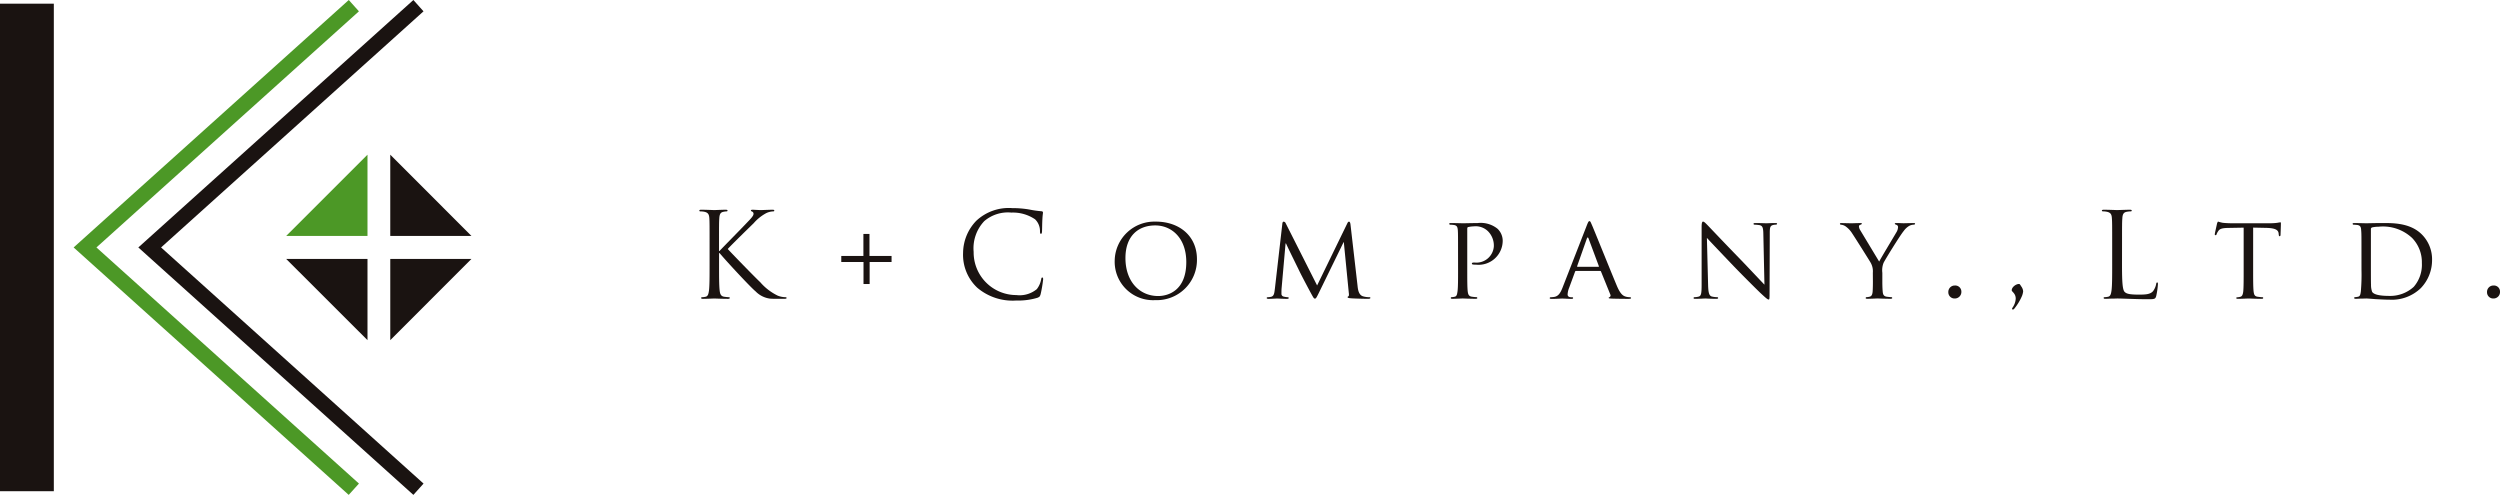 <svg xmlns="http://www.w3.org/2000/svg" xmlns:xlink="http://www.w3.org/1999/xlink" width="293" height="58" viewBox="0 0 293 58">
  <defs>
    <clipPath id="clip-path">
      <rect id="長方形_25475" data-name="長方形 25475" width="293" height="58" fill="none"/>
    </clipPath>
  </defs>
  <g id="logo" transform="translate(0 0)">
    <path id="パス_134700" data-name="パス 134700" d="M37.539,0,5.292,29l32.24,29,1.2-1.327L7.965,29,38.728,1.327Z" transform="translate(3.337 0)" fill="#4c9826"/>
    <path id="パス_134701" data-name="パス 134701" d="M30.1,11.1,20.57,20.625H30.1Z" transform="translate(12.97 7.029)" fill="#4c9826"/>
    <rect id="長方形_25474" data-name="長方形 25474" width="6.308" height="57.139" transform="translate(0 0.431)" fill="#1a1311"/>
    <path id="パス_134702" data-name="パス 134702" d="M42.179,0,9.943,29,42.179,58l1.194-1.327h-.007L12.609,29,43.366,1.327Z" transform="translate(6.269 0)" fill="#1a1311"/>
    <path id="パス_134703" data-name="パス 134703" d="M20.57,18.58,30.1,28.1V18.58Z" transform="translate(12.97 11.766)" fill="#1a1311"/>
    <path id="パス_134704" data-name="パス 134704" d="M37.568,20.625,28.052,11.1v9.525Z" transform="translate(17.687 7.029)" fill="#1a1311"/>
    <path id="パス_134705" data-name="パス 134705" d="M28.053,18.58V28.1l9.516-9.522Z" transform="translate(17.687 11.766)" fill="#1a1311"/>
    <g id="グループ_63973" data-name="グループ 63973" transform="translate(0 0)">
      <g id="グループ_63972" data-name="グループ 63972" transform="translate(0 0)" clip-path="url(#clip-path)">
        <path id="パス_134706" data-name="パス 134706" d="M51.336,19.06c0-2.155,0-2.542-.026-2.985-.028-.469-.141-.689-.6-.785a2.537,2.537,0,0,0-.466-.041.1.1,0,0,1-.108-.087c0-.08.067-.108.213-.108.629,0,1.44.041,1.527.041.121,0,.925-.041,1.341-.041.15,0,.224.028.224.108,0,.054-.054.087-.114.087a1.953,1.953,0,0,0-.342.041c-.381.067-.486.3-.512.785-.031.442-.031.829-.031,2.985v.829H52.5c.23-.261,2.737-2.8,3.237-3.342.387-.4.747-.763.747-.994a.275.275,0,0,0-.181-.291c-.07-.033-.124-.057-.124-.113s.067-.095.165-.095c.275,0,.706.041,1.035.041.067,0,.981-.041,1.332-.041.152,0,.208.028.208.095s-.026.1-.141.1A2.072,2.072,0,0,0,58,15.44a5.165,5.165,0,0,0-1.494,1.19c-.345.335-2.75,2.678-3.039,3.026.356.4,3.237,3.368,3.806,3.891a6.382,6.382,0,0,0,2.057,1.579,2.6,2.6,0,0,0,.855.178c.1,0,.181.029.181.083,0,.07-.067.108-.3.108h-.7c-.389,0-.651,0-.955-.024a2.869,2.869,0,0,1-1.679-.846c-.62-.506-3.554-3.674-4.218-4.487h-.067v1.355c0,1.324,0,2.418.067,3,.041.4.128.705.543.759a4.975,4.975,0,0,0,.536.054c.087,0,.114.046.114.083,0,.07-.07.108-.222.108-.678,0-1.483-.038-1.591-.038s-.911.038-1.332.038c-.145,0-.216-.024-.216-.108,0-.038.028-.083.108-.083a2.19,2.19,0,0,0,.415-.054c.281-.054.348-.358.4-.759.067-.58.067-1.674.067-3Z" transform="translate(31.827 9.527)" fill="#1a1311"/>
        <path id="パス_134707" data-name="パス 134707" d="M63.636,20.081v2.58h-.718v-2.58H60.313v-.709h2.593v-2.58h.711v2.58h2.589v.709Z" transform="translate(38.285 10.626)" fill="#1a1311"/>
        <path id="パス_134708" data-name="パス 134708" d="M70.717,24.279a5.291,5.291,0,0,1-1.672-4.092A5.482,5.482,0,0,1,70.6,16.416a5.567,5.567,0,0,1,4.211-1.478,11.588,11.588,0,0,1,2.007.167,12.161,12.161,0,0,0,1.412.2c.147.02.178.073.178.157,0,.111-.044.274-.067.774-.031.457-.031,1.212-.044,1.419s-.042.294-.128.294-.11-.1-.11-.294a1.925,1.925,0,0,0-.577-1.406,4.62,4.62,0,0,0-2.773-.787,4.255,4.255,0,0,0-3.18,1,4.644,4.644,0,0,0-1.246,3.607,5,5,0,0,0,4.994,5.06,3.173,3.173,0,0,0,2.408-.694,2.652,2.652,0,0,0,.513-1.158c.029-.153.054-.207.141-.207.067,0,.09.095.09.207a14.87,14.87,0,0,1-.3,1.767c-.087.261-.111.289-.361.4a7.859,7.859,0,0,1-2.493.325,6.4,6.4,0,0,1-4.559-1.492" transform="translate(43.828 9.453)" fill="#1a1311"/>
        <path id="パス_134709" data-name="パス 134709" d="M84.741,15.908c2.737,0,4.814,1.675,4.814,4.407a4.709,4.709,0,0,1-4.888,4.794A4.5,4.5,0,0,1,79.914,20.5a4.652,4.652,0,0,1,4.827-4.59m.275,8.719c1.1,0,3.289-.58,3.289-3.982,0-2.82-1.718-4.293-3.637-4.293-2.03,0-3.494,1.272-3.494,3.822,0,2.74,1.638,4.453,3.842,4.453" transform="translate(50.728 10.066)" fill="#1a1311"/>
        <path id="パス_134710" data-name="パス 134710" d="M101.462,23.438c.041.415.124,1.05.62,1.218a2.583,2.583,0,0,0,.785.109c.059,0,.1.028.1.082,0,.07-.108.109-.248.109-.275,0-1.632-.026-2.073-.067-.294-.026-.348-.067-.348-.124a.1.1,0,0,1,.083-.1c.074-.013.087-.194.054-.411l-.584-5.945h-.023l-2.928,6c-.255.514-.316.622-.435.622s-.175-.108-.412-.536c-.319-.583-1.12-2.088-1.427-2.727-.36-.743-1.341-2.717-1.548-3.2h-.054l-.469,5.3c-.013.181-.013.4-.013.6a.321.321,0,0,0,.288.33,2.065,2.065,0,0,0,.469.07c.041,0,.1.044.1.082,0,.083-.082.109-.222.109-.454,0-1.035-.039-1.135-.039s-.693.039-1.022.039c-.124,0-.208-.026-.208-.109,0-.038.059-.082.123-.082a2.48,2.48,0,0,0,.356-.042c.405-.067.419-.5.479-.937l.881-7.669c.013-.122.07-.207.141-.207a.271.271,0,0,1,.244.181l3.685,7.294,3.541-7.281c.054-.109.108-.194.195-.194s.147.1.175.322Z" transform="translate(57.644 10.067)" fill="#1a1311"/>
        <path id="パス_134711" data-name="パス 134711" d="M104.931,19.408c0-1.824,0-2.155-.023-2.526-.031-.4-.092-.6-.5-.65-.1-.013-.3-.029-.409-.029a.118.118,0,0,1-.1-.1c0-.067.054-.093.191-.093.556,0,1.313.026,1.412.026.268,0,1.18-.026,1.73-.026a3.143,3.143,0,0,1,2.321.663,1.948,1.948,0,0,1,.613,1.406,2.828,2.828,0,0,1-3.136,2.807,2.35,2.35,0,0,1-.348-.016c-.054,0-.128-.054-.128-.108,0-.1.074-.124.317-.124a2.045,2.045,0,0,0,2.256-1.894,2.38,2.38,0,0,0-.695-1.783,2.064,2.064,0,0,0-1.641-.565,3.958,3.958,0,0,0-.68.083c-.067.013-.1.093-.1.22v4.781c0,1.132,0,2.056.054,2.537.046.348.116.571.489.625a4.709,4.709,0,0,0,.536.054.1.1,0,0,1,.1.1c0,.054-.054.091-.191.091-.662,0-1.47-.038-1.524-.038s-.83.038-1.206.038c-.121,0-.191-.024-.191-.091a.1.1,0,0,1,.1-.1,1.867,1.867,0,0,0,.371-.054c.232-.054.271-.278.322-.625.064-.482.064-1.406.064-2.537Z" transform="translate(65.951 10.132)" fill="#1a1311"/>
        <path id="パス_134712" data-name="パス 134712" d="M115.462,16.333c.154-.385.206-.459.294-.459.121,0,.159.165.283.433.224.495,2.174,5.346,2.921,7.125.441,1.052.772,1.2,1.038,1.285a1.751,1.751,0,0,0,.479.07c.077,0,.157.028.157.1s-.137.093-.278.093c-.175,0-1.077,0-1.919-.026-.235-.013-.425-.013-.425-.083,0-.054.023-.054.077-.082a.224.224,0,0,0,.113-.317l-1.092-2.694c-.034-.057-.043-.07-.116-.07h-2.805a.126.126,0,0,0-.123.1l-.692,1.883a2.324,2.324,0,0,0-.177.784c0,.233.2.317.412.317h.111c.1,0,.123.044.123.1s-.07.093-.18.093c-.289,0-.958-.039-1.1-.039s-.731.039-1.226.039c-.159,0-.239-.026-.239-.093a.11.11,0,0,1,.111-.1c.083,0,.262-.016.358-.029.554-.067.788-.482,1.025-1.071Zm1.357,4.889c.051,0,.051-.026.038-.08l-1.2-3.22c-.067-.183-.134-.183-.208,0l-1.133,3.22c-.013.054,0,.08.047.08Z" transform="translate(70.527 10.045)" fill="#1a1311"/>
        <path id="パス_134713" data-name="パス 134713" d="M123.118,23.355c.029.967.137,1.259.469,1.339a2.914,2.914,0,0,0,.607.07.1.1,0,0,1,.1.1c0,.067-.08.091-.221.091-.693,0-1.175-.038-1.287-.038s-.623.038-1.179.038c-.124,0-.191-.011-.191-.091a.1.1,0,0,1,.1-.1,1.951,1.951,0,0,0,.5-.07c.3-.08.342-.4.342-1.46V16.506c0-.472.074-.6.163-.6.141,0,.348.237.476.361.195.194,1.963,2.074,3.847,4.005,1.2,1.247,2.5,2.64,2.877,3.027l-.128-5.885c-.01-.763-.08-1.024-.45-1.094a4.561,4.561,0,0,0-.6-.054.1.1,0,0,1-.1-.111c0-.067.1-.08.232-.08.556,0,1.135.026,1.275.026s.539-.026,1.036-.026c.129,0,.217.013.217.08a.137.137,0,0,1-.137.111,1.268,1.268,0,0,0-.286.029c-.407.08-.435.315-.435,1.02l-.023,6.882c0,.774-.02.841-.1.841-.123,0-.253-.1-.924-.72-.124-.109-1.88-1.837-3.17-3.177-1.412-1.479-2.778-2.911-3.152-3.326Z" transform="translate(77.072 10.066)" fill="#1a1311"/>
        <path id="パス_134714" data-name="パス 134714" d="M135.766,21.841a2.045,2.045,0,0,0-.265-1.2c-.1-.183-1.744-2.794-2.155-3.416a2.9,2.9,0,0,0-.809-.852,1.119,1.119,0,0,0-.5-.168.123.123,0,0,1-.127-.106c0-.06.041-.085.152-.085.231,0,1.144.024,1.2.024.087,0,.58-.024,1.053-.024.141,0,.163.024.163.085,0,.036-.083.08-.195.122a.187.187,0,0,0-.144.188.94.94,0,0,0,.163.459l2.205,3.657c.255-.493,1.775-3.006,2-3.4a1.266,1.266,0,0,0,.211-.609.271.271,0,0,0-.195-.3c-.11-.033-.183-.087-.183-.14s.074-.067.195-.067c.32,0,.744.024.844.024.08,0,.958-.024,1.188-.024.085,0,.149.024.149.067a.137.137,0,0,1-.149.124,1.186,1.186,0,0,0-.566.157,2.071,2.071,0,0,0-.61.576c-.4.469-2.11,3.235-2.362,3.728a2.357,2.357,0,0,0-.15,1.177v1.007c0,.194,0,.689.041,1.171.026.348.11.571.469.625a5.329,5.329,0,0,0,.549.054.1.1,0,0,1,.1.1c0,.054-.067.091-.188.091-.68,0-1.466-.038-1.533-.038s-.837.038-1.19.038c-.141,0-.2-.024-.2-.091a.1.1,0,0,1,.1-.1,1.9,1.9,0,0,0,.361-.054c.242-.054.329-.278.356-.625.029-.482.029-.976.029-1.171Z" transform="translate(83.731 10.132)" fill="#1a1311"/>
        <path id="パス_134715" data-name="パス 134715" d="M139.678,21.257a.748.748,0,0,1,.76-.763.717.717,0,0,1,.77.722.768.768,0,0,1-.78.8.728.728,0,0,1-.75-.759" transform="translate(88.665 12.968)" fill="#1a1311"/>
        <path id="パス_134716" data-name="パス 134716" d="M144.223,21.132c0-.385.5-.749.857-.749.067,0,.113.041.247.268a1.145,1.145,0,0,1,.237.589,2.09,2.09,0,0,1-.134.542,6.275,6.275,0,0,1-.893,1.481.265.265,0,0,1-.173.121.1.1,0,0,1-.1-.1c0-.057.067-.14.1-.194a2.015,2.015,0,0,0,.329-.981c0-.635-.469-.81-.469-.98" transform="translate(91.55 12.898)" fill="#1a1311"/>
        <path id="パス_134717" data-name="パス 134717" d="M153.048,21.519c0,2.028.061,2.918.309,3.166.217.22.579.317,1.658.317.731,0,1.347-.013,1.679-.415a2.038,2.038,0,0,0,.358-.833c.013-.1.042-.175.118-.175s.087.054.087.207a9.349,9.349,0,0,1-.2,1.38c-.1.317-.141.377-.875.377-.992,0-1.712-.029-2.3-.047s-1.012-.039-1.417-.039c-.049,0-.281.013-.559.013s-.585.026-.793.026c-.152,0-.219-.026-.219-.109,0-.038.025-.083.108-.083a2.332,2.332,0,0,0,.419-.054c.278-.054.345-.358.4-.759.074-.58.074-1.674.074-3V19.06c0-2.155,0-2.542-.033-2.985-.021-.469-.137-.689-.593-.784a2.466,2.466,0,0,0-.472-.046c-.044,0-.108-.028-.108-.083,0-.078.074-.108.219-.108.623,0,1.5.041,1.56.041.075,0,1.086-.041,1.5-.041.155,0,.219.029.219.108,0,.056-.051.083-.111.083a3.093,3.093,0,0,0-.453.046c-.4.067-.512.3-.538.784-.034.442-.034.829-.034,2.985Z" transform="translate(95.652 9.527)" fill="#1a1311"/>
        <path id="パス_134718" data-name="パス 134718" d="M163.277,21.547c0,1.132,0,2.057.054,2.539.046.348.1.57.469.625.17.024.448.057.556.057a.087.087,0,0,1,.1.095c0,.054-.057.093-.2.093-.659,0-1.437-.039-1.5-.039s-.9.039-1.259.039c-.141,0-.195-.026-.195-.093,0-.041.026-.085.1-.085a1.824,1.824,0,0,0,.356-.056c.244-.054.317-.289.361-.637.047-.482.047-1.407.047-2.539V16.614l-1.756.031c-.757.01-1.048.1-1.223.374a1.615,1.615,0,0,0-.195.369c-.026.1-.07.109-.124.109a.09.09,0,0,1-.087-.1c0-.121.252-1.171.265-1.269.023-.07.087-.224.121-.224a4.593,4.593,0,0,0,.543.14c.348.041.814.054.951.054h4.589a6.192,6.192,0,0,0,.878-.054,2.938,2.938,0,0,1,.348-.054c.054,0,.054.067.054.137,0,.359-.041,1.2-.041,1.339,0,.1-.061.153-.113.153s-.082-.042-.1-.207l-.013-.127c-.041-.358-.3-.619-1.465-.645l-1.52-.031Z" transform="translate(100.791 10.067)" fill="#1a1311"/>
        <path id="パス_134719" data-name="パス 134719" d="M169.7,19.409c0-1.825,0-2.157-.033-2.526-.021-.4-.088-.6-.49-.651-.1-.011-.309-.028-.415-.028a.121.121,0,0,1-.1-.1c0-.067.057-.091.195-.091.553,0,1.341.024,1.411.024.134,0,.911-.024,1.635-.024,1.213,0,3.436-.116,4.878,1.339a4.117,4.117,0,0,1,1.193,2.985,4.725,4.725,0,0,1-1.318,3.3,4.893,4.893,0,0,1-3.691,1.355c-.523,0-1.177-.042-1.707-.07-.518-.046-.937-.07-.991-.07-.031,0-.248.011-.5.011s-.543.026-.734.026c-.126,0-.186-.026-.186-.093a.09.09,0,0,1,.092-.1,1.974,1.974,0,0,0,.373-.054c.234-.056.268-.278.316-.625a22.448,22.448,0,0,0,.074-2.539Zm1.105,1.269c0,1.247,0,2.338.015,2.557a2.316,2.316,0,0,0,.134.846c.155.22.579.469,2.026.469a4.087,4.087,0,0,0,2.848-1.065,3.953,3.953,0,0,0,.951-2.79,4.073,4.073,0,0,0-1.149-2.941,5,5,0,0,0-3.933-1.314,3.555,3.555,0,0,0-.742.08.21.21,0,0,0-.149.237Z" transform="translate(107.064 10.131)" fill="#1a1311"/>
        <path id="パス_134720" data-name="パス 134720" d="M178.3,21.257a.746.746,0,0,1,.763-.763.711.711,0,0,1,.76.722.763.763,0,0,1-.773.8.726.726,0,0,1-.75-.759" transform="translate(113.179 12.968)" fill="#1a1311"/>
      </g>
    </g>
  </g>
</svg>
